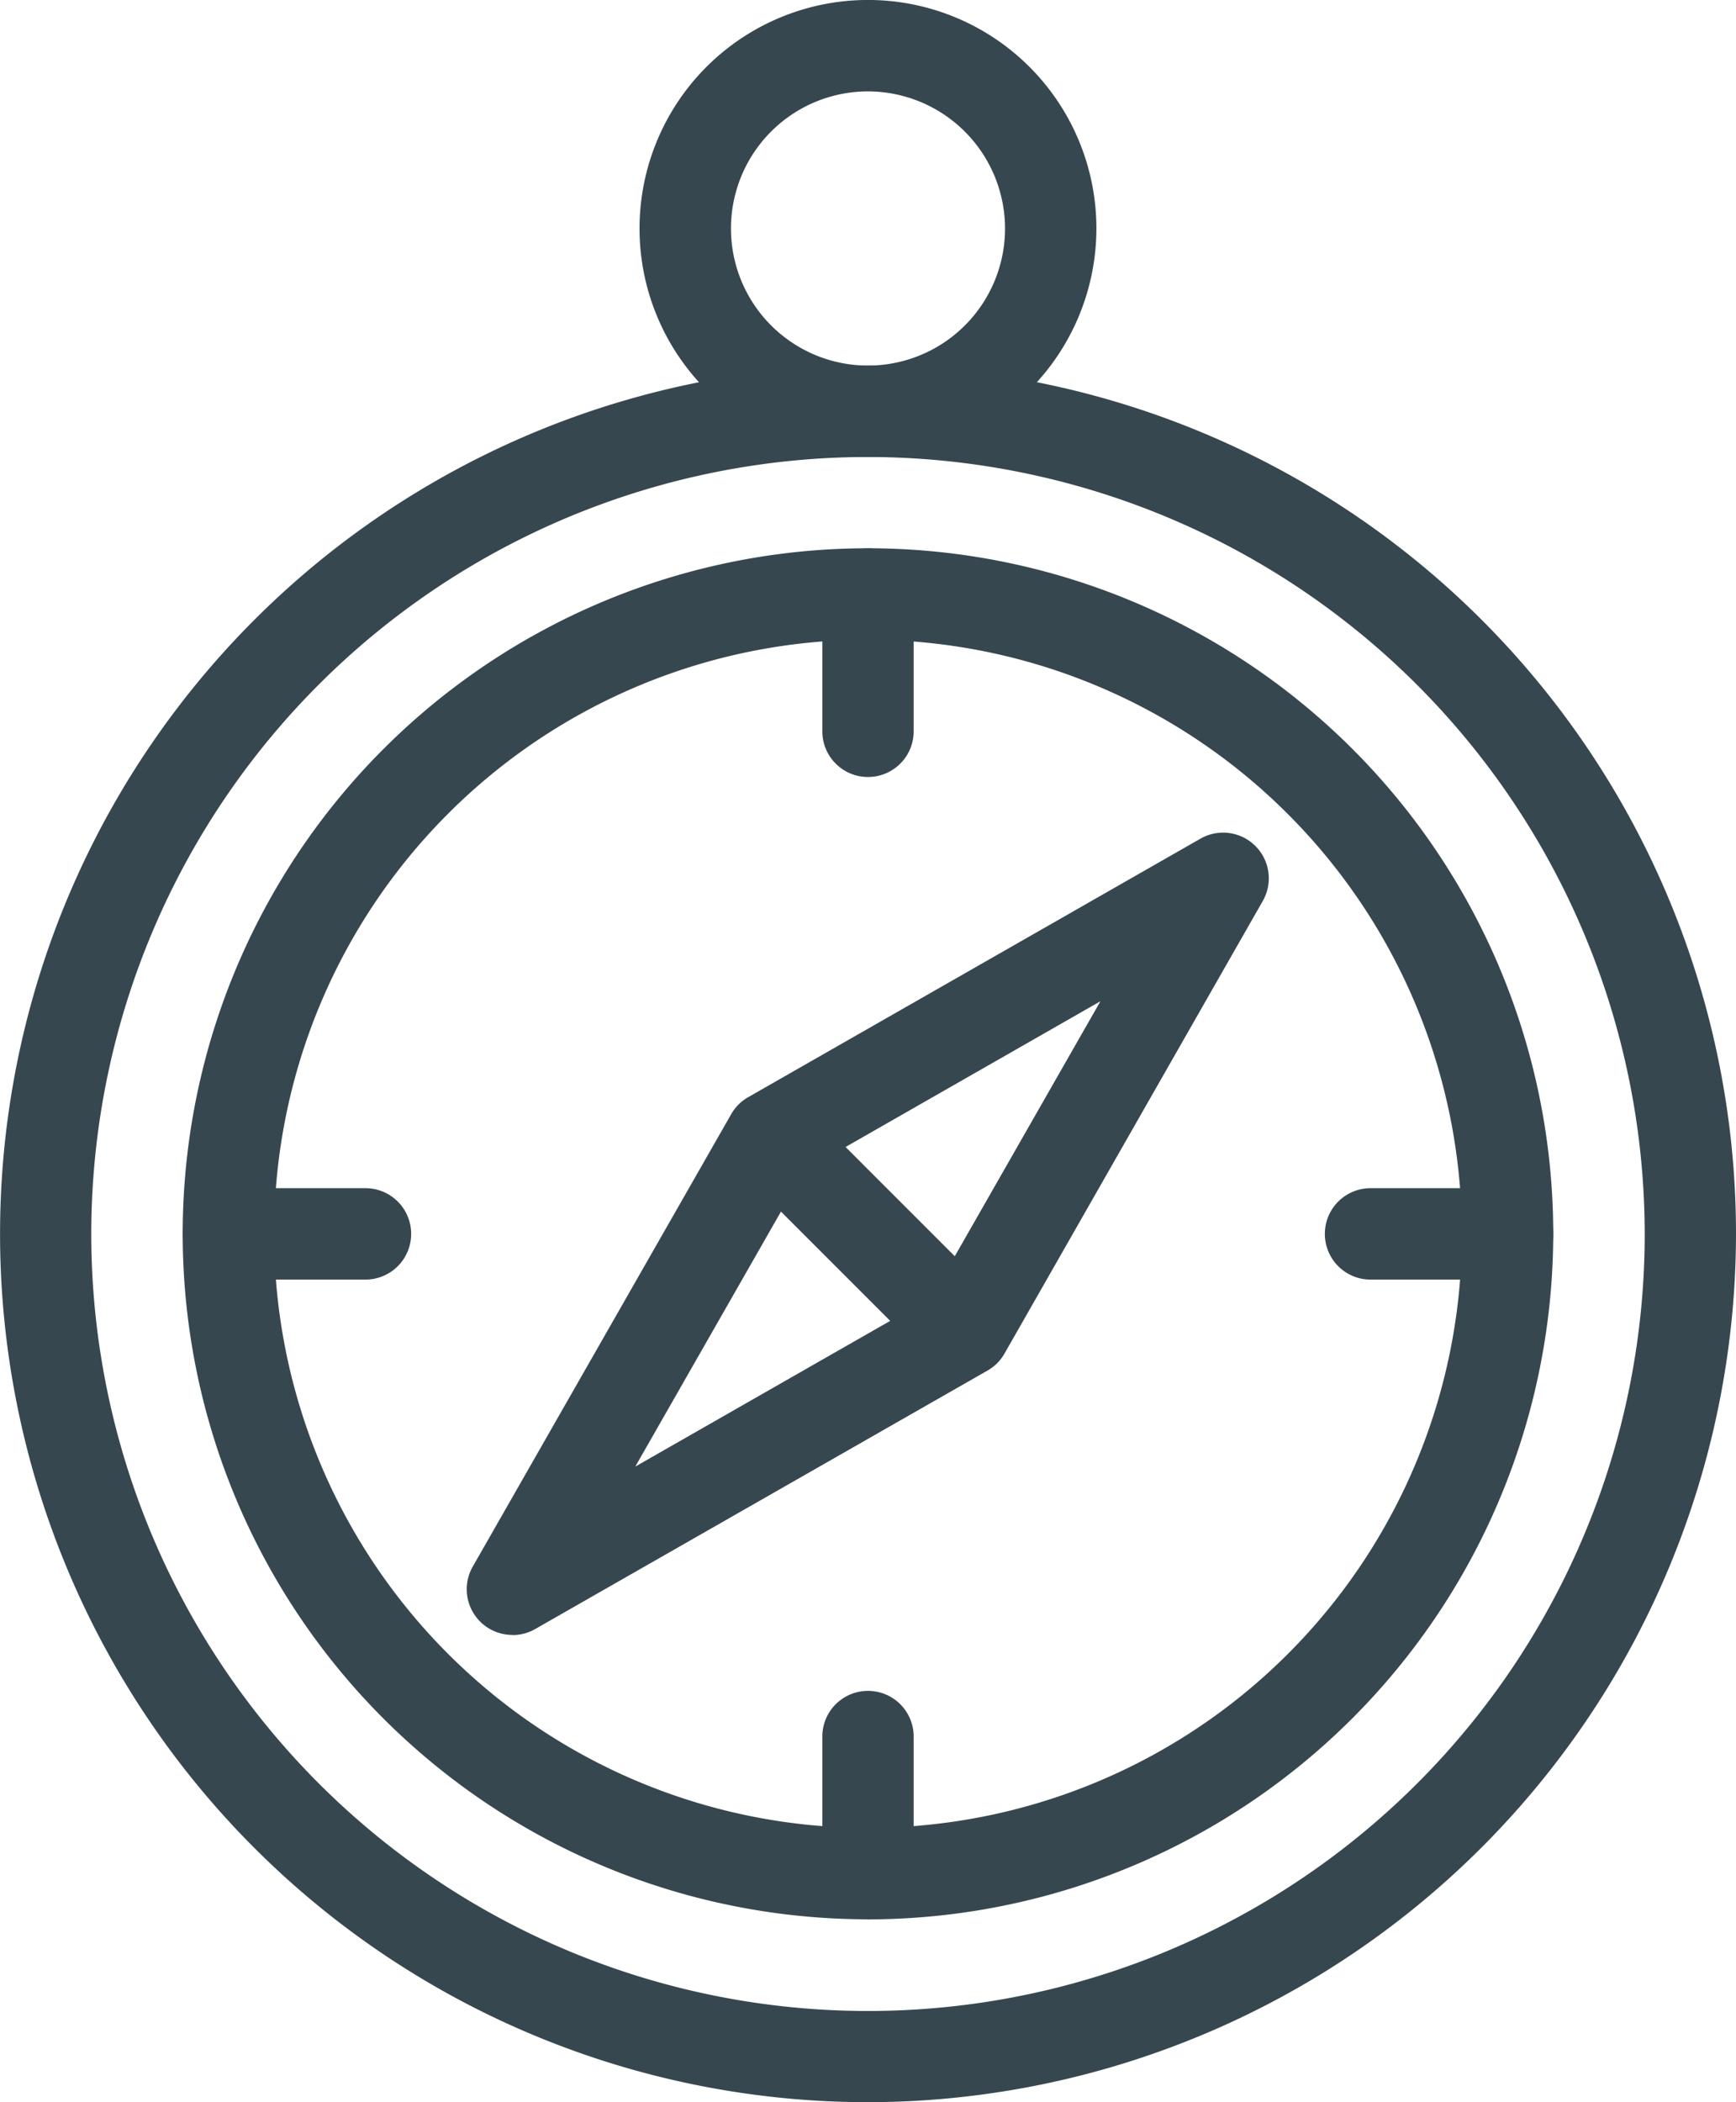 <svg xmlns="http://www.w3.org/2000/svg" width="59.452" height="71.967" viewBox="0 0 59.452 71.967">
  <g id="usp-2" transform="translate(0.001 0)">
    <g id="TT-Home-01" transform="translate(-542 -646)">
      <g id="usp-2-2" data-name="usp-2" transform="translate(542 646)">
        <g id="Group-3" transform="translate(0 11.967)">
          <path id="Fill-1" d="M29.725,3.678a26.6,26.6,0,1,0,26.6,26.6,26.627,26.627,0,0,0-26.6-26.6m0,56.322A29.725,29.725,0,1,1,59.451,30.275,29.759,29.759,0,0,1,29.725,60" fill="#36474f" fill-rule="evenodd"/>
        </g>
        <path id="Fill-4" d="M29.725,21.9A20.338,20.338,0,1,0,50.063,42.241,20.362,20.362,0,0,0,29.725,21.9m0,43.806A23.468,23.468,0,1,1,53.192,42.241,23.495,23.495,0,0,1,29.725,65.709" fill="#36474f" fill-rule="evenodd"/>
        <path id="Fill-6" d="M29.725,3.129a4.693,4.693,0,1,0,4.693,4.693,4.7,4.7,0,0,0-4.693-4.693m0,12.516a7.823,7.823,0,1,1,7.822-7.823,7.831,7.831,0,0,1-7.822,7.823" fill="#36474f" fill-rule="evenodd"/>
        <path id="Fill-8" d="M33.039,45.562h0Zm-5.49-5.491L21.755,50.208l10.137-5.793,5.793-10.138Zm-10,15.9a1.564,1.564,0,0,1-1.359-2.341l8.85-15.487a1.563,1.563,0,0,1,.582-.582l15.487-8.849a1.564,1.564,0,0,1,2.135,2.134L34.4,46.337a1.544,1.544,0,0,1-.582.583L18.328,55.769A1.561,1.561,0,0,1,17.552,55.975Z" fill="#36474f" fill-rule="evenodd"/>
        <path id="Fill-10" d="M31.933,46.667l-6.639-6.638,2.212-2.213,6.639,6.639Z" fill="#36474f" fill-rule="evenodd"/>
        <path id="Fill-12" d="M29.725,26.6a1.563,1.563,0,0,1-1.564-1.564V20.338a1.564,1.564,0,0,1,3.128,0v4.695A1.564,1.564,0,0,1,29.725,26.6" fill="#36474f" fill-rule="evenodd"/>
        <path id="Fill-14" d="M29.725,65.709a1.563,1.563,0,0,1-1.564-1.564V59.45a1.564,1.564,0,0,1,3.128,0v4.695a1.564,1.564,0,0,1-1.564,1.564" fill="#36474f" fill-rule="evenodd"/>
        <path id="Fill-16" d="M51.628,43.806H46.935a1.564,1.564,0,1,1,0-3.129h4.693a1.564,1.564,0,0,1,0,3.129" fill="#36474f" fill-rule="evenodd"/>
        <path id="Fill-18" d="M12.515,43.806H7.822a1.564,1.564,0,1,1,0-3.129h4.693a1.564,1.564,0,1,1,0,3.129" fill="#36474f" fill-rule="evenodd"/>
      </g>
    </g>
  </g>
</svg>
